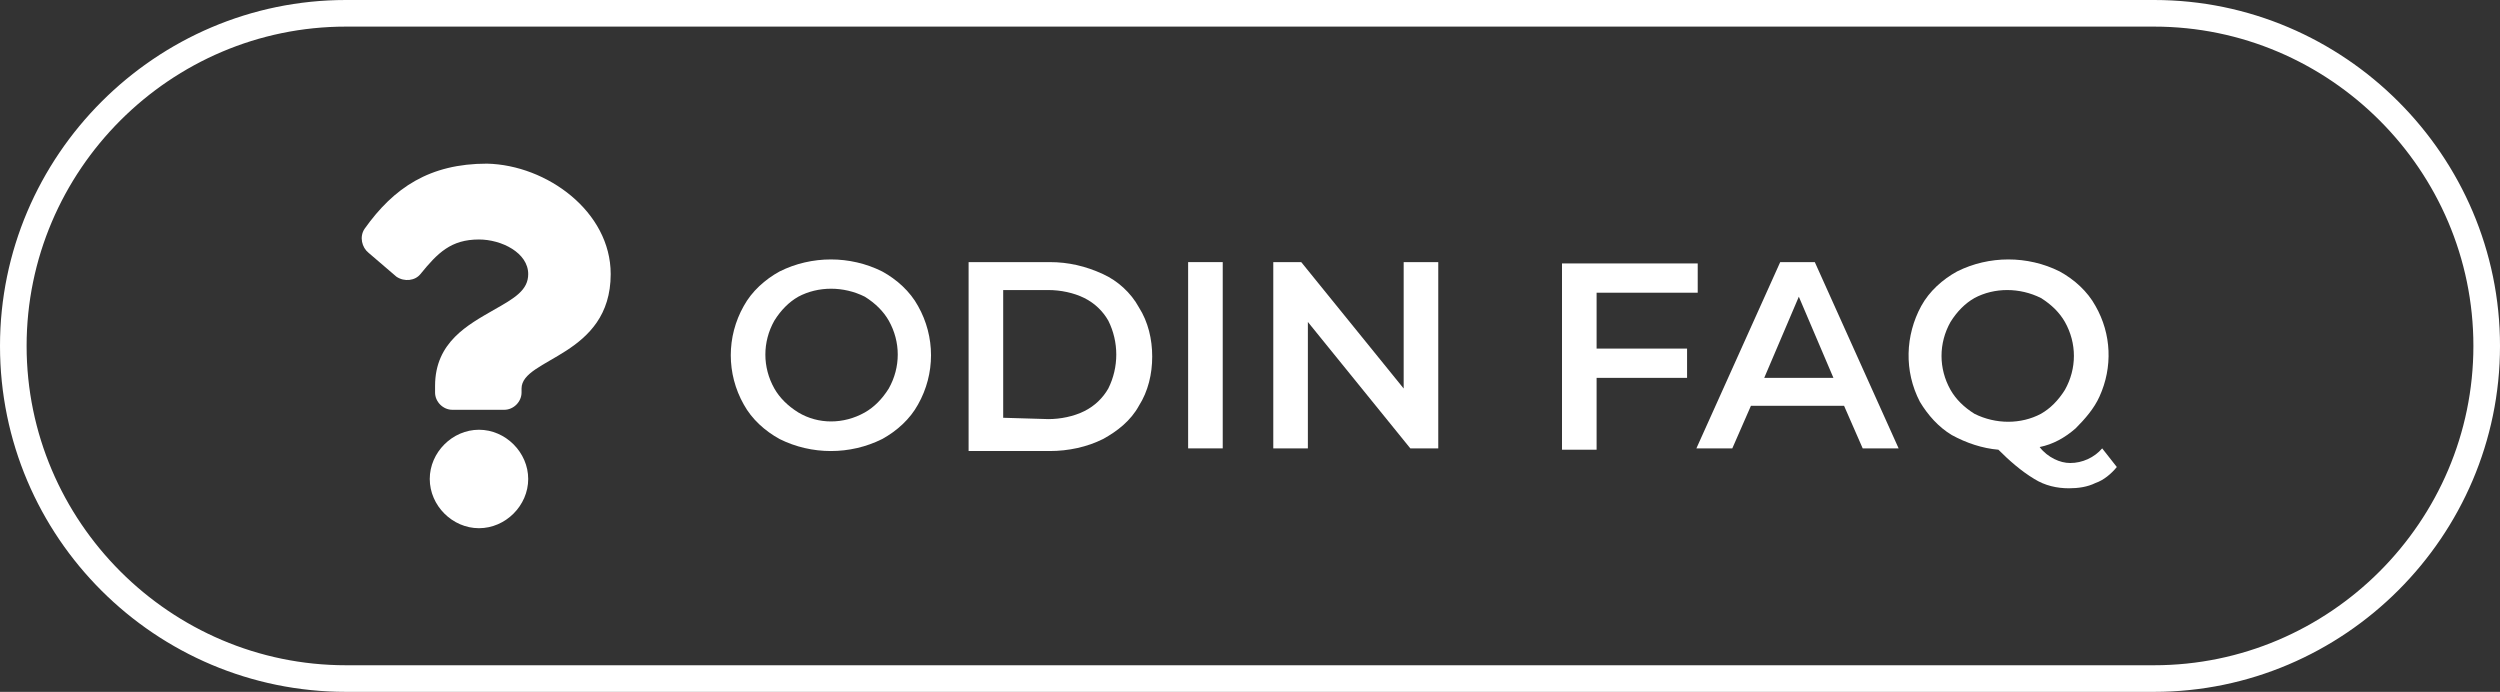 <?xml version="1.0" encoding="utf-8"?>
<!-- Generator: Adobe Illustrator 24.0.1, SVG Export Plug-In . SVG Version: 6.00 Build 0)  -->
<svg version="1.1" id="Layer_1" xmlns="http://www.w3.org/2000/svg" xmlns:xlink="http://www.w3.org/1999/xlink" x="0px" y="0px"
	 viewBox="0 0 187.9 52" style="enable-background:new 0 0 187.9 52;" xml:space="preserve">
<rect x="0" y="0" width="187.9" height="52" fill="#333333" stroke="none"/>
<style type="text/css">
	.st0{fill:#FFFFFF;}
	.st1{enable-background:new    ;}
</style>
<title>Button 2</title>
<g id="Layer_2_1_">
	<g id="Layer_1-2">
		<path class="st0" d="M58.6,33c-1.1-0.6-2.1-1.5-2.7-2.6c-1.3-2.3-1.3-5.1,0-7.4c0.6-1.1,1.6-2,2.7-2.6c2.4-1.2,5.3-1.2,7.7,0
			c1.1,0.6,2.1,1.5,2.7,2.6c1.3,2.3,1.3,5.1,0,7.4c-0.6,1.1-1.6,2-2.7,2.6C63.9,34.2,61,34.2,58.6,33L58.6,33z M65,31
			c0.7-0.4,1.3-1,1.8-1.8c0.9-1.6,0.9-3.5,0-5.1c-0.4-0.7-1-1.3-1.8-1.8c-1.6-0.8-3.5-0.8-5,0c-0.7,0.4-1.3,1-1.8,1.8
			c-0.9,1.6-0.9,3.5,0,5.1c0.4,0.7,1,1.3,1.8,1.8C61.5,31.9,63.4,31.9,65,31z"/>
		<path class="st0" d="M72.8,19.7h6.1c1.4,0,2.7,0.3,4,0.9c1.1,0.5,2.1,1.4,2.7,2.5c0.7,1.1,1,2.4,1,3.7c0,1.3-0.3,2.6-1,3.7
			c-0.6,1.1-1.6,1.9-2.7,2.5c-1.2,0.6-2.6,0.9-4,0.9h-6.1V19.7z M78.8,31.5c0.9,0,1.9-0.2,2.7-0.6c0.8-0.4,1.4-1,1.8-1.7
			c0.8-1.6,0.8-3.5,0-5.1c-0.4-0.7-1-1.3-1.8-1.7c-0.8-0.4-1.8-0.6-2.7-0.6h-3.4v9.6L78.8,31.5z"/>
		<path class="st0" d="M89.3,19.7h2.6v14h-2.6V19.7z"/>
		<path class="st0" d="M108.1,19.7v14H106l-7.7-9.5v9.5h-2.6v-14h2.1l7.7,9.5v-9.5H108.1z"/>
		<path class="st0" d="M120,21.9v4.3h6.8v2.2H120v5.4h-2.6v-14h10.2v2.2H120z"/>
		<path class="st0" d="M138.6,30.5h-7l-1.4,3.2h-2.7l6.3-14h2.6l6.3,14H140L138.6,30.5z M137.8,28.4l-2.6-6.1l-2.6,6.1L137.8,28.4z"
			/>
		<path class="st0" d="M159.1,35.1c-0.4,0.5-1,1-1.6,1.2c-0.6,0.3-1.3,0.4-2,0.4c-0.9,0-1.8-0.2-2.6-0.7c-1-0.6-1.9-1.4-2.7-2.2
			c-1.2-0.1-2.4-0.5-3.5-1.1c-1-0.6-1.8-1.5-2.4-2.5c-1.2-2.3-1.1-5,0.1-7.2c0.6-1.1,1.6-2,2.7-2.6c2.4-1.2,5.3-1.2,7.7,0
			c1.1,0.6,2.1,1.5,2.7,2.6c1.2,2.1,1.3,4.6,0.3,6.8c-0.4,0.9-1.1,1.7-1.8,2.4c-0.8,0.7-1.7,1.2-2.7,1.4c0.3,0.4,0.7,0.7,1.1,0.9
			c0.4,0.2,0.8,0.3,1.2,0.3c0.9,0,1.8-0.4,2.4-1.1L159.1,35.1z M146.6,29.3c0.4,0.7,1,1.3,1.8,1.8c1.6,0.8,3.5,0.8,5,0
			c0.7-0.4,1.3-1,1.8-1.8c0.9-1.6,0.9-3.5,0-5.1c-0.4-0.7-1-1.3-1.8-1.8c-1.6-0.8-3.5-0.8-5,0c-0.7,0.4-1.3,1-1.8,1.8
			C145.7,25.8,145.7,27.7,146.6,29.3z"/>
		<g>
			<path class="st0" d="M161.9,52H26C11.7,52,0,40.4,0,26C0,11.7,11.7,0,26,0h135.9c14.3,0,26,11.7,26,26S176.2,52,161.9,52z M26,2
				C12.8,2,2,12.8,2,26c0,13.2,10.8,24,24,24h135.9c13.2,0,24-10.8,24-24c0-13.2-10.8-24-24-24H26z"/>
		</g>
		<g class="st1">
			<path class="st0" d="M45.9,20.6c0,6.2-6.7,6.3-6.7,8.6v0.3c0,0.7-0.6,1.3-1.3,1.3h-3.9c-0.7,0-1.3-0.6-1.3-1.3V29
				c0-3.3,2.5-4.6,4.4-5.7c1.6-0.9,2.6-1.5,2.6-2.7c0-1.6-2-2.6-3.7-2.6c-2.1,0-3.1,1-4.4,2.6c-0.4,0.5-1.2,0.6-1.8,0.2L27.7,19
				c-0.5-0.4-0.7-1.2-0.3-1.8c2.2-3.1,4.9-4.9,9.2-4.9C41.1,12.4,45.9,15.9,45.9,20.6z M39.7,36c0,2-1.7,3.7-3.7,3.7
				s-3.7-1.7-3.7-3.7s1.7-3.7,3.7-3.7S39.7,34,39.7,36z"/>
		</g>
	</g>
</g>
</svg>
